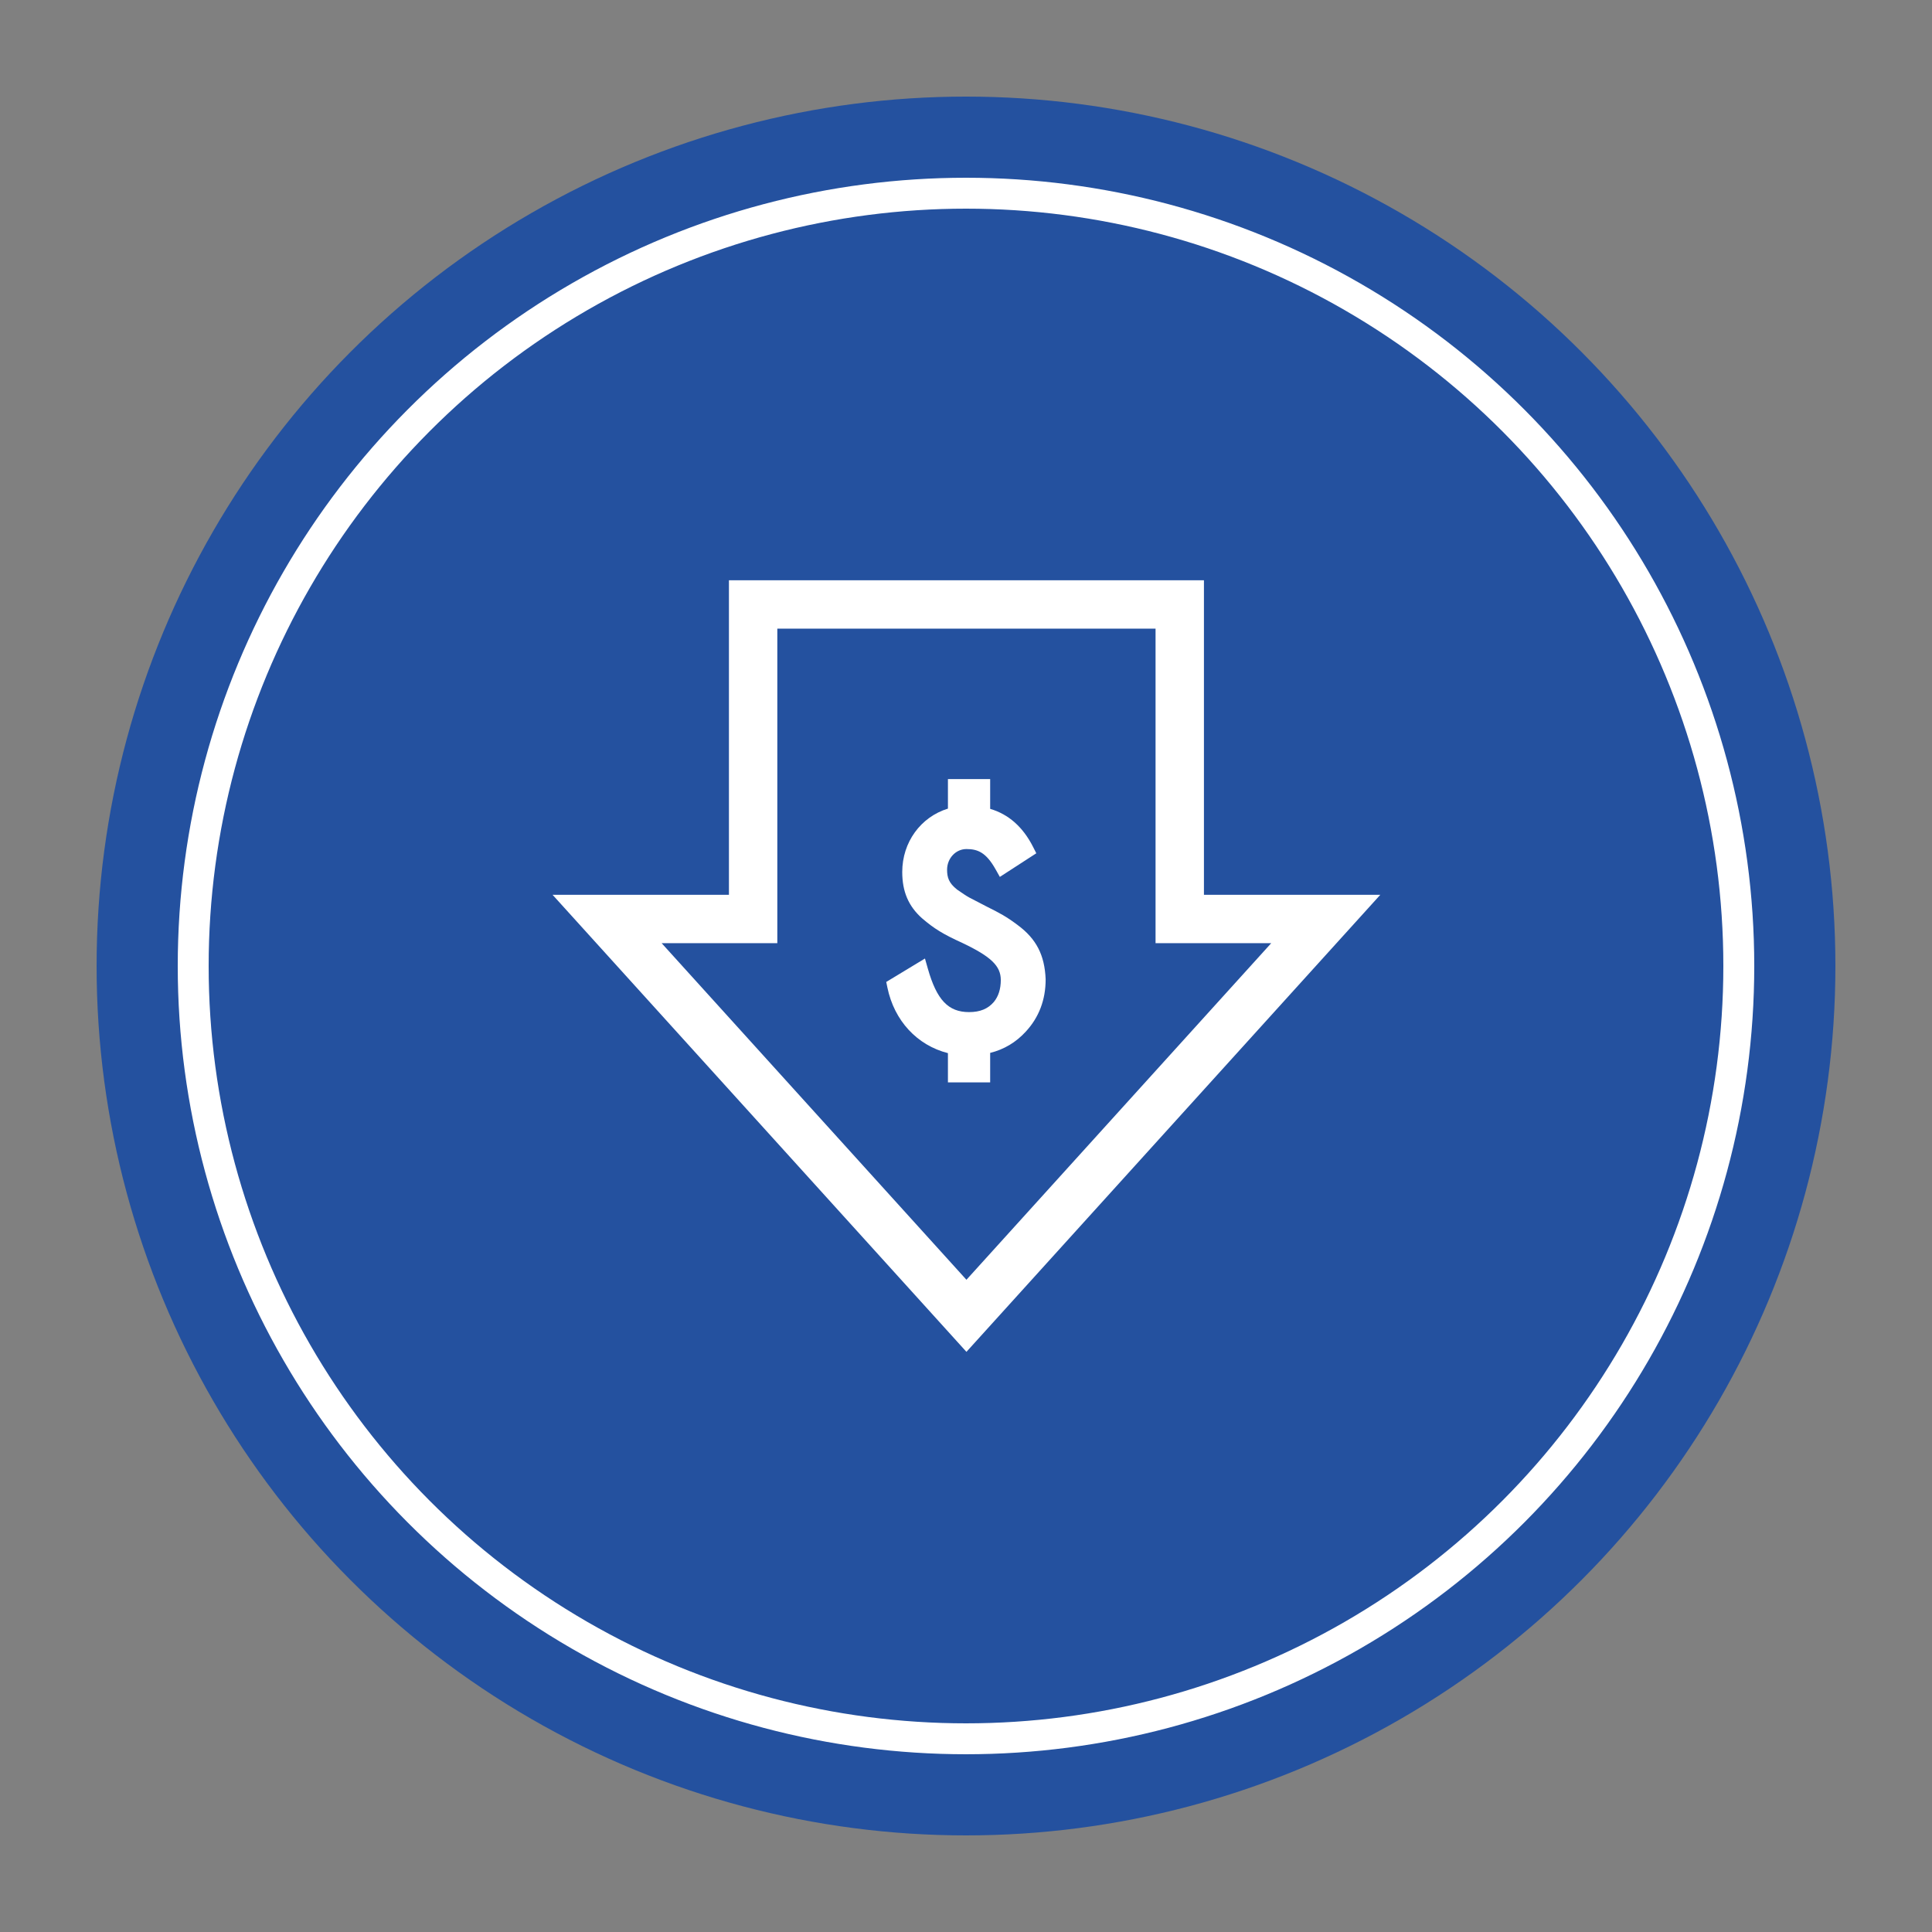 <?xml version="1.0" encoding="UTF-8"?>
<svg width="500px" height="500px" viewBox="0 0 500 500" version="1.1" xmlns="http://www.w3.org/2000/svg" xmlns:xlink="http://www.w3.org/1999/xlink">
    <rect x="0" y="0" width="500" height="500" fill="#808080" stroke="none"/>
    <!-- Generator: Sketch 62 (91390) - https://sketch.com -->
    <title>ic_low_cost</title>
    <desc>Created with Sketch.</desc>
    <g id="ic_low_cost" stroke="none" stroke-width="1" fill="none" fill-rule="evenodd">
        <circle id="Oval" fill="#24519F" cx="250" cy="250" r="225"></circle>
        <circle id="Oval" stroke="#FFFFFF" stroke-width="8" cx="250" cy="250" r="200"></circle>
        <g id="low" transform="translate(143, 150)" fill="#FFFFFF" fill-rule="nonzero">
            <path d="M168.578,81.568 L168.578,0.177 L45.648,0.177 L45.648,81.568 L0,81.568 L107.113,199.857 L214.226,81.568 L168.578,81.568 Z M28.23,94.09 L58.169,94.09 L58.169,12.699 L156.056,12.699 L156.056,94.09 L185.995,94.09 L107.113,181.203 L28.23,94.09 Z" id="Shape"></path>
            <path d="M120.451,89.464 C117.475,87.211 115.723,86.301 112.381,84.631 L107.84,82.275 C107.048,81.842 106.07,81.169 104.833,80.319 L104.714,80.236 C102.534,78.534 102.105,77.054 102.105,75.08 C102.105,72.132 104.352,69.734 107.113,69.734 C110.025,69.734 112.194,70.596 114.669,75.004 L115.757,76.943 L125.197,70.827 L124.345,69.152 C121.737,64.019 118.011,60.723 113.254,59.332 L113.254,51.625 L102.324,51.625 L102.324,59.269 C95.281,61.437 90.499,67.953 90.499,75.672 C90.499,80.736 92.117,84.532 95.616,87.642 C98.75,90.341 101.097,91.776 106.047,94.026 C113.493,97.572 116.006,99.996 116.006,103.629 C116.006,105.937 115.398,107.851 114.224,109.286 C112.686,111.09 110.642,111.931 107.789,111.931 C102.414,111.931 99.425,108.78 97.127,100.694 L96.379,98.063 L86.359,104.127 L86.656,105.571 C88.428,114.167 94.356,120.53 102.323,122.551 L102.323,130.125 L113.254,130.125 L113.254,122.486 C116.849,121.602 119.954,119.744 122.498,116.954 C125.891,113.277 127.612,108.737 127.612,103.46 L127.61,103.371 C127.344,97.162 125.199,93.001 120.451,89.464 Z" id="Path"></path>
        </g>
    </g>
</svg>